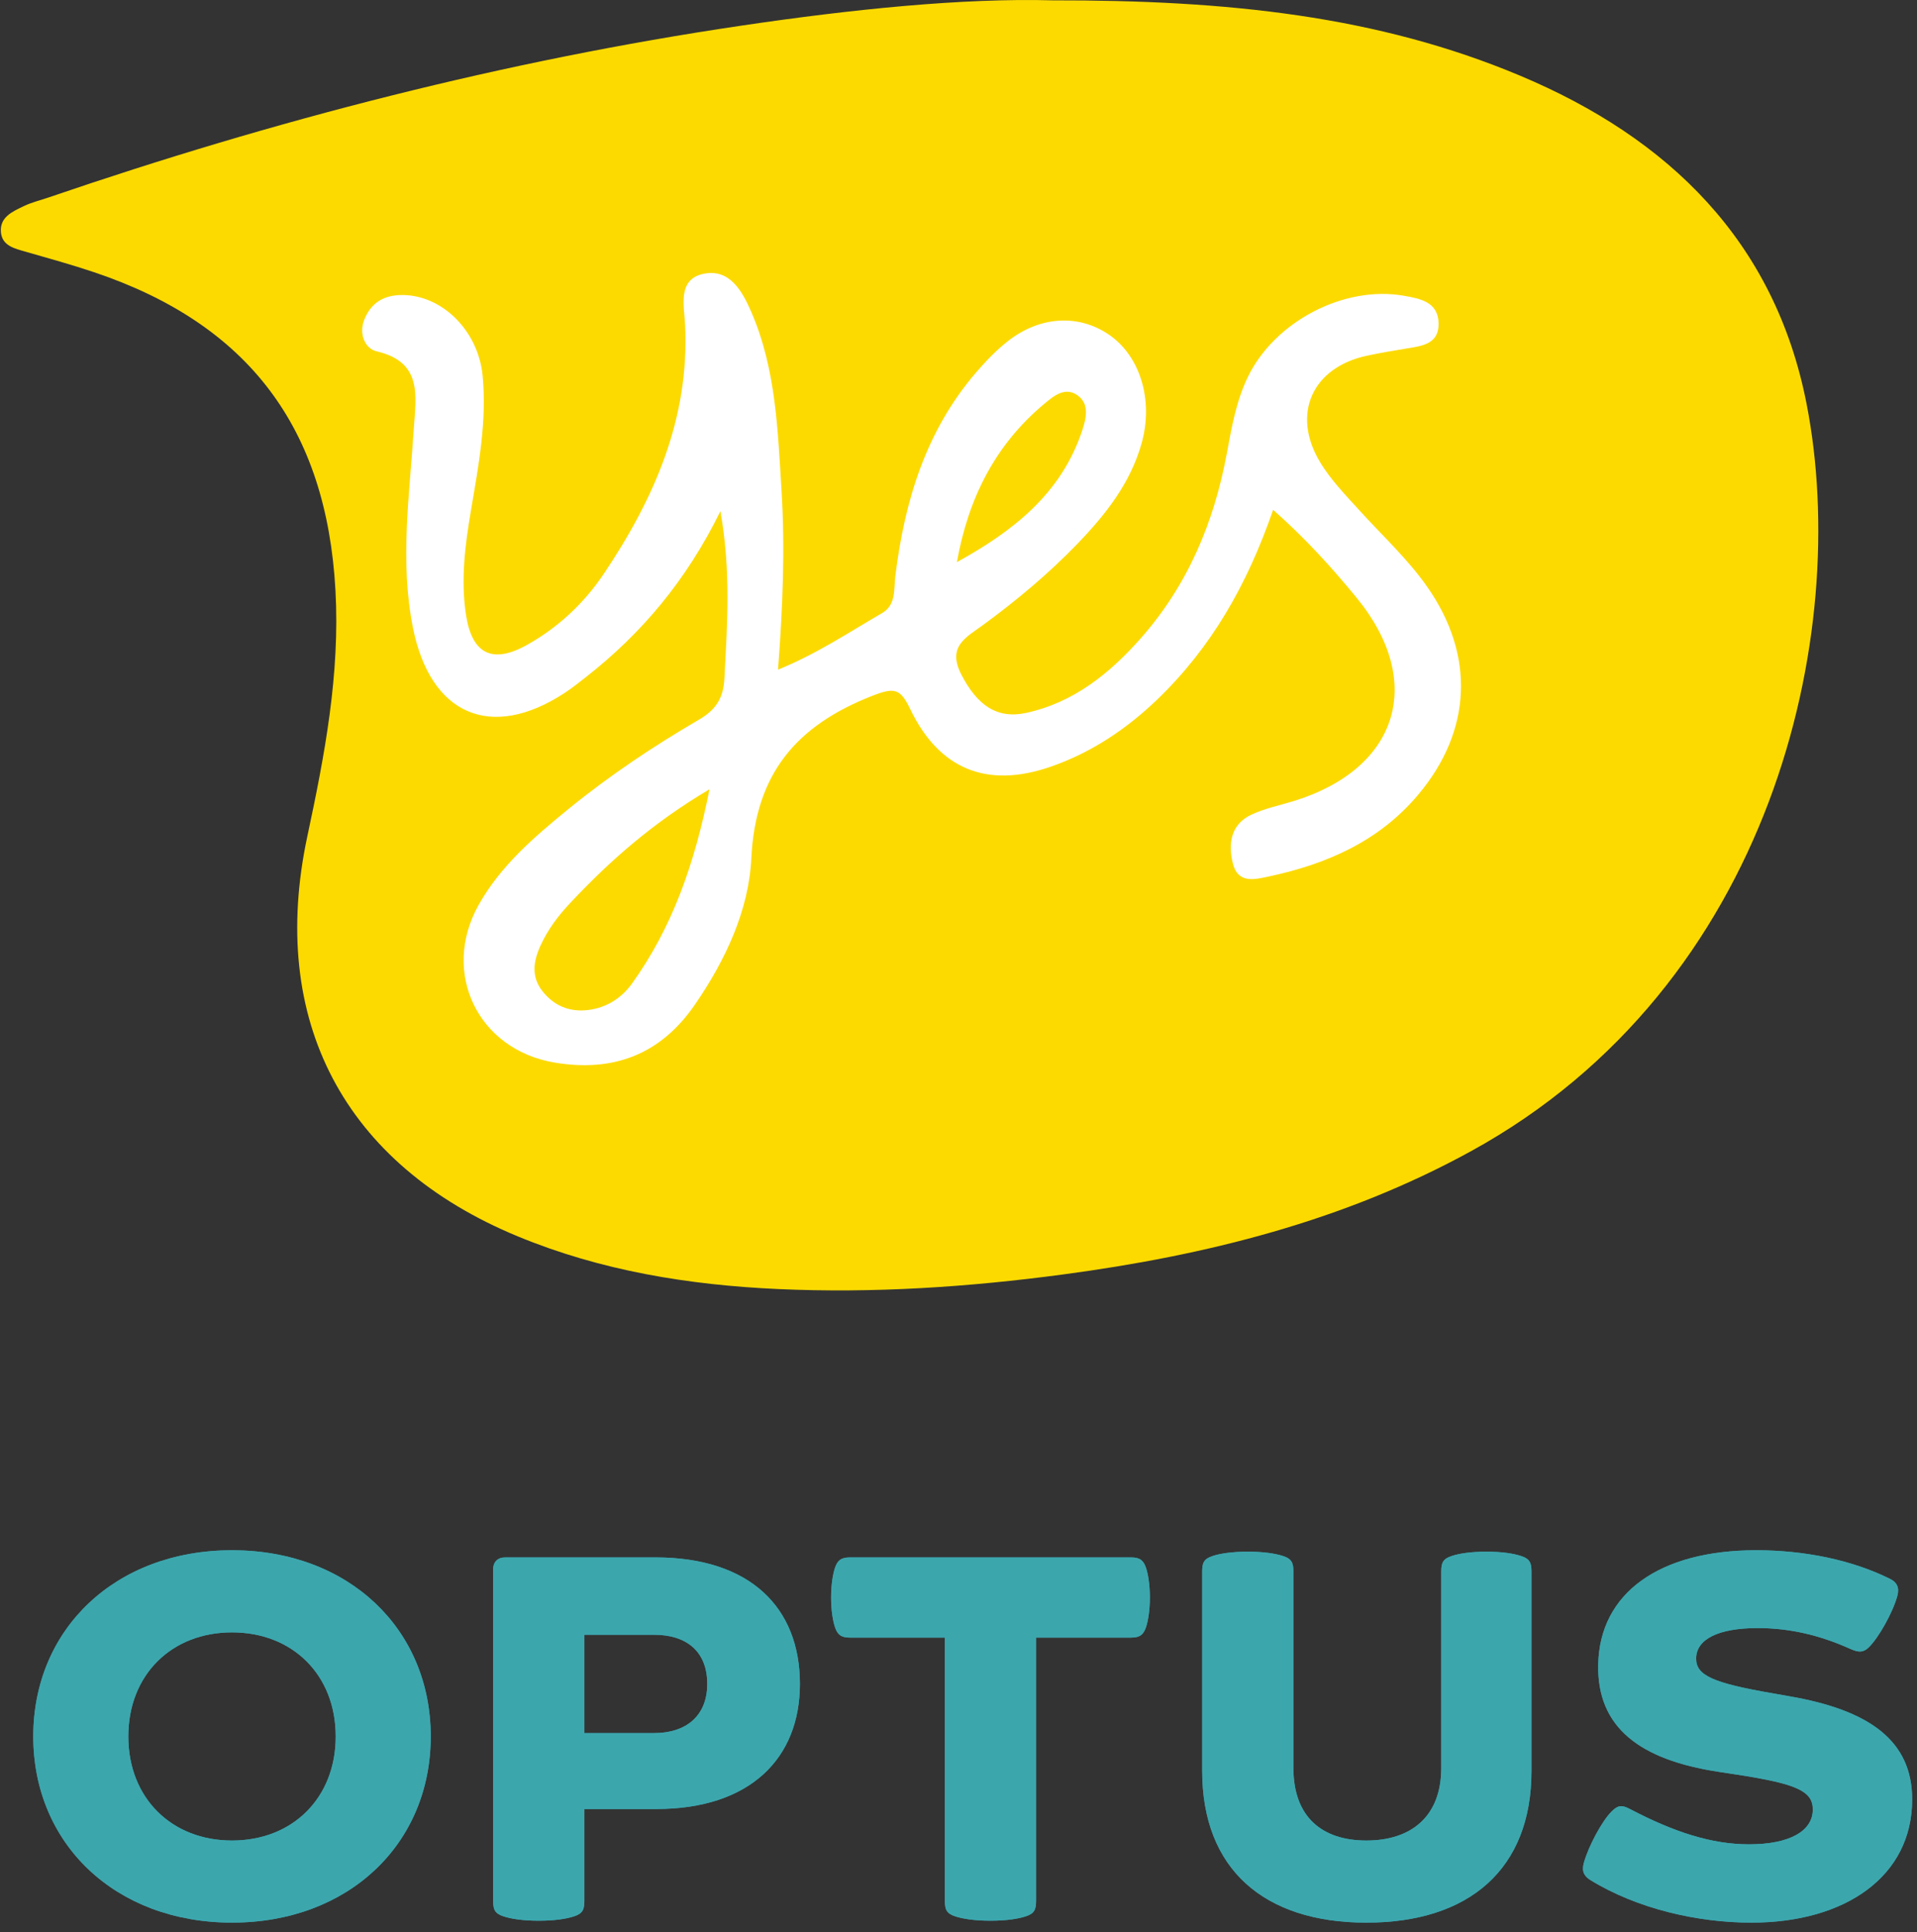 <svg width="131" height="132" viewBox="0 0 131 132" fill="none" xmlns="http://www.w3.org/2000/svg">
<rect x="0" y="0" width="131" height="132" fill="#333333" stroke="none"/>
<path d="M98.489 120.788C98.489 124.147 96.389 125.746 93.371 125.746C90.354 125.746 88.386 124.147 88.386 120.788V107.382C88.386 106.795 88.287 106.501 87.664 106.305C87.171 106.142 86.351 106.012 85.268 106.012C84.187 106.012 83.365 106.142 82.874 106.305C82.251 106.501 82.152 106.795 82.152 107.382V120.983C82.152 127.703 86.384 131.356 93.371 131.356C100.392 131.356 104.656 127.703 104.656 120.983V107.382C104.656 106.795 104.557 106.501 103.934 106.305C103.443 106.142 102.656 106.012 101.573 106.012C100.49 106.012 99.702 106.142 99.211 106.305C98.588 106.501 98.489 106.795 98.489 107.382V120.788Z" fill="#3CA6AD"/>
<path d="M67.686 131.225C68.769 131.225 69.588 131.094 70.08 130.931C70.704 130.736 70.802 130.443 70.802 129.856V111.883H77.297C77.92 111.883 78.15 111.655 78.314 111.165C78.446 110.774 78.577 110.056 78.577 109.144C78.577 108.23 78.446 107.512 78.314 107.121C78.15 106.632 77.92 106.403 77.297 106.403H58.074C57.451 106.403 57.221 106.632 57.057 107.121C56.926 107.512 56.794 108.23 56.794 109.144C56.794 110.056 56.926 110.774 57.057 111.165C57.221 111.655 57.451 111.883 58.074 111.883H64.569V129.856C64.569 130.443 64.667 130.736 65.291 130.931C65.783 131.094 66.603 131.225 67.686 131.225Z" fill="#3CA6AD"/>
<path d="M15.855 125.746C11.722 125.746 8.769 122.843 8.769 118.635C8.769 114.427 11.722 111.525 15.855 111.525C19.989 111.525 22.941 114.427 22.941 118.635C22.941 122.843 19.989 125.746 15.855 125.746ZM15.855 105.914C7.884 105.914 2.273 111.297 2.273 118.635C2.273 125.974 7.884 131.355 15.855 131.355C23.826 131.355 29.436 125.974 29.436 118.635C29.436 111.297 23.826 105.914 15.855 105.914Z" fill="#3CA6AD"/>
<path d="M44.69 118.407H39.933V111.688H44.69C46.92 111.688 48.331 112.829 48.331 115.048C48.331 117.2 46.92 118.407 44.69 118.407ZM44.789 106.403H34.52C34.029 106.403 33.7 106.697 33.7 107.219V129.856C33.7 130.443 33.798 130.736 34.422 130.931C34.914 131.095 35.735 131.225 36.817 131.225C37.9 131.225 38.719 131.095 39.211 130.931C39.835 130.736 39.933 130.443 39.933 129.856V123.593H44.854C51.251 123.593 54.663 120.135 54.663 115.048C54.663 109.828 51.251 106.403 44.789 106.403Z" fill="#3CA6AD"/>
<path d="M108.691 128.453C111.874 130.41 116.007 131.356 119.681 131.356C126.111 131.356 130.67 128.192 130.67 122.94C130.67 118.928 127.751 116.84 122.305 115.896L121.19 115.699C117.023 114.982 115.907 114.46 115.907 113.318C115.907 111.981 117.449 111.231 120.107 111.231C122.239 111.231 124.306 111.688 126.471 112.666C126.996 112.895 127.324 112.927 127.718 112.536C128.374 111.884 129.325 110.22 129.653 109.046C129.818 108.459 129.621 108.1 129.161 107.872C126.537 106.567 123.289 105.914 120.009 105.914C113.382 105.914 109.314 108.85 109.216 113.71C109.117 118.048 112.103 120.233 117.417 121.048L118.697 121.244C122.732 121.865 123.88 122.353 123.88 123.626C123.88 125.094 122.305 126.006 119.516 126.006C116.958 126.006 114.367 125.159 111.381 123.593C110.823 123.299 110.561 123.332 110.135 123.757C109.478 124.408 108.559 126.105 108.231 127.279C108.068 127.866 108.265 128.192 108.691 128.453Z" fill="#3CA6AD"/>
<path d="M98.489 120.788C98.489 124.147 96.389 125.746 93.371 125.746C90.354 125.746 88.386 124.147 88.386 120.788V107.382C88.386 106.795 88.287 106.501 87.664 106.305C87.171 106.142 86.351 106.012 85.268 106.012C84.187 106.012 83.365 106.142 82.874 106.305C82.251 106.501 82.152 106.795 82.152 107.382V120.983C82.152 127.703 86.384 131.356 93.371 131.356C100.392 131.356 104.656 127.703 104.656 120.983V107.382C104.656 106.795 104.557 106.501 103.934 106.305C103.443 106.142 102.656 106.012 101.573 106.012C100.49 106.012 99.702 106.142 99.211 106.305C98.588 106.501 98.489 106.795 98.489 107.382V120.788Z" fill="#3CA6AD"/>
<path d="M67.686 131.225C68.769 131.225 69.588 131.094 70.08 130.931C70.704 130.736 70.802 130.443 70.802 129.856V111.883H77.297C77.92 111.883 78.15 111.655 78.314 111.165C78.446 110.774 78.577 110.056 78.577 109.144C78.577 108.23 78.446 107.512 78.314 107.121C78.15 106.632 77.92 106.403 77.297 106.403H58.074C57.451 106.403 57.221 106.632 57.057 107.121C56.926 107.512 56.794 108.23 56.794 109.144C56.794 110.056 56.926 110.774 57.057 111.165C57.221 111.655 57.451 111.883 58.074 111.883H64.569V129.856C64.569 130.443 64.667 130.736 65.291 130.931C65.783 131.094 66.603 131.225 67.686 131.225Z" fill="#3CA6AD"/>
<path d="M15.855 125.746C11.722 125.746 8.769 122.843 8.769 118.635C8.769 114.427 11.722 111.525 15.855 111.525C19.989 111.525 22.941 114.427 22.941 118.635C22.941 122.843 19.989 125.746 15.855 125.746ZM15.855 105.914C7.884 105.914 2.273 111.297 2.273 118.635C2.273 125.974 7.884 131.355 15.855 131.355C23.826 131.355 29.436 125.974 29.436 118.635C29.436 111.297 23.826 105.914 15.855 105.914Z" fill="#3CA6AD"/>
<path d="M44.69 118.407H39.933V111.688H44.69C46.92 111.688 48.331 112.829 48.331 115.048C48.331 117.2 46.92 118.407 44.69 118.407ZM44.789 106.403H34.52C34.029 106.403 33.7 106.697 33.7 107.219V129.856C33.7 130.443 33.798 130.736 34.422 130.931C34.914 131.095 35.735 131.225 36.817 131.225C37.9 131.225 38.719 131.095 39.211 130.931C39.835 130.736 39.933 130.443 39.933 129.856V123.593H44.854C51.251 123.593 54.663 120.135 54.663 115.048C54.663 109.828 51.251 106.403 44.789 106.403Z" fill="#3CA6AD"/>
<path d="M108.691 128.453C111.874 130.41 116.007 131.356 119.681 131.356C126.111 131.356 130.67 128.192 130.67 122.94C130.67 118.928 127.751 116.84 122.305 115.896L121.19 115.699C117.023 114.982 115.907 114.46 115.907 113.318C115.907 111.981 117.449 111.231 120.107 111.231C122.239 111.231 124.306 111.688 126.471 112.666C126.996 112.895 127.324 112.927 127.718 112.536C128.374 111.884 129.325 110.22 129.653 109.046C129.818 108.459 129.621 108.1 129.161 107.872C126.537 106.567 123.289 105.914 120.009 105.914C113.382 105.914 109.314 108.85 109.216 113.71C109.117 118.048 112.103 120.233 117.417 121.048L118.697 121.244C122.732 121.865 123.88 122.353 123.88 123.626C123.88 125.094 122.305 126.006 119.516 126.006C116.958 126.006 114.367 125.159 111.381 123.593C110.823 123.299 110.561 123.332 110.135 123.757C109.478 124.408 108.559 126.105 108.231 127.279C108.068 127.866 108.265 128.192 108.691 128.453Z" fill="#3CA6AD"/>
<path fill-rule="evenodd" clip-rule="evenodd" d="M71.913 0.023C83.874 0.002 94.136 1.083 103.866 5.165C114.045 9.435 121.292 16.495 123.46 27.618C126.518 43.312 121.157 67.331 100.508 78.659C91.802 83.435 82.395 85.77 72.655 87.071C66.183 87.936 59.686 88.366 53.162 88.069C47.061 87.792 41.073 86.82 35.388 84.471C23.525 79.571 18.314 69.708 21.004 57.127C22.191 51.582 23.239 46.053 22.924 40.333C22.312 29.234 16.982 22.143 6.429 18.598C4.889 18.081 3.322 17.647 1.759 17.199C1.001 16.982 0.153 16.799 0.064 15.876C-0.037 14.829 0.867 14.447 1.634 14.079C2.17 13.822 2.763 13.682 3.33 13.487C18.761 8.206 34.504 4.144 50.64 1.755C58.181 0.638 65.78 -0.145 71.913 0.023Z" fill="#FCDA00"/>
<path d="M97.547 40.116C96.212 38.204 94.502 36.632 92.945 34.92C91.968 33.844 90.924 32.779 90.189 31.542C88.241 28.269 89.685 25.112 93.385 24.308C94.305 24.108 95.235 23.955 96.163 23.803C97.204 23.633 98.327 23.494 98.308 22.1C98.286 20.611 97.015 20.399 95.947 20.209C91.832 19.478 87.07 21.991 85.258 25.785C84.473 27.425 84.165 29.197 83.838 30.966C82.966 35.685 81.162 39.983 77.955 43.609C75.82 46.022 73.369 48 70.121 48.707C68.122 49.143 66.769 48.17 65.696 46.092C64.692 44.144 66.043 43.537 67.221 42.67C69.505 40.992 71.68 39.174 73.648 37.132C75.564 35.143 77.262 32.991 78.019 30.262C78.833 27.325 77.912 24.325 75.787 22.868C73.716 21.448 71.072 21.581 68.87 23.311C68.066 23.942 67.345 24.698 66.677 25.476C63.257 29.465 61.815 34.248 61.185 39.348C61.073 40.264 61.252 41.323 60.274 41.89C58.004 43.204 55.815 44.676 53.168 45.751C53.489 41.522 53.657 37.5 53.405 33.486C53.149 29.389 53.026 25.242 51.37 21.382C50.751 19.939 49.885 18.32 48.06 18.71C46.282 19.09 46.755 20.912 46.818 22.191C47.13 28.588 44.702 34.08 41.255 39.213C39.911 41.215 38.135 42.878 36.003 44.066C33.652 45.376 32.263 44.689 31.849 42.031C31.474 39.628 31.781 37.242 32.184 34.866C32.701 31.823 33.279 28.779 32.981 25.669C32.688 22.609 30.23 20.164 27.497 20.157C26.256 20.153 25.363 20.658 24.892 21.846C24.497 22.845 24.971 23.826 25.733 24.002C28.906 24.735 28.419 27.074 28.278 29.285C27.989 33.812 27.312 38.322 28.215 42.87C29.395 48.822 33.531 50.649 38.582 47.345C39.082 47.018 39.554 46.641 40.026 46.272C43.831 43.29 46.896 39.679 49.23 34.924C49.964 39.061 49.691 42.702 49.503 46.354C49.432 47.731 48.899 48.508 47.745 49.18C44.631 50.993 41.635 52.999 38.839 55.279C36.508 57.179 34.211 59.147 32.714 61.815C30.11 66.45 32.658 71.712 37.887 72.594C41.91 73.271 45.142 72.053 47.493 68.629C49.575 65.598 51.171 62.198 51.342 58.648C51.623 52.843 54.443 49.562 59.606 47.541C61.111 46.953 61.522 47.029 62.193 48.431C64.171 52.562 67.445 53.88 71.768 52.393C74.565 51.431 76.984 49.812 79.113 47.761C82.766 44.241 85.225 39.972 87 34.83C89.248 36.822 91.022 38.789 92.703 40.837C97.409 46.571 95.578 52.503 88.438 54.721C87.457 55.025 86.428 55.229 85.508 55.662C84.112 56.318 83.924 57.614 84.237 58.95C84.579 60.41 85.743 60.087 86.737 59.875C90.676 59.031 94.24 57.473 96.908 54.303C100.585 49.936 100.806 44.785 97.547 40.116ZM71.356 27.596C71.996 27.062 72.78 26.389 73.648 27.019C74.472 27.616 74.218 28.607 73.958 29.396C72.533 33.731 69.199 36.311 65.391 38.405C66.168 34.041 68.01 30.385 71.356 27.596ZM43.21 67.167C42.54 68.105 41.623 68.738 40.498 68.957C39.141 69.22 37.952 68.833 37.075 67.726C36.288 66.731 36.444 65.683 36.938 64.599C37.441 63.493 38.157 62.552 38.979 61.679C41.669 58.819 44.581 56.233 48.485 53.925C47.453 59.085 45.928 63.363 43.21 67.167Z" fill="white"/>
</svg>
